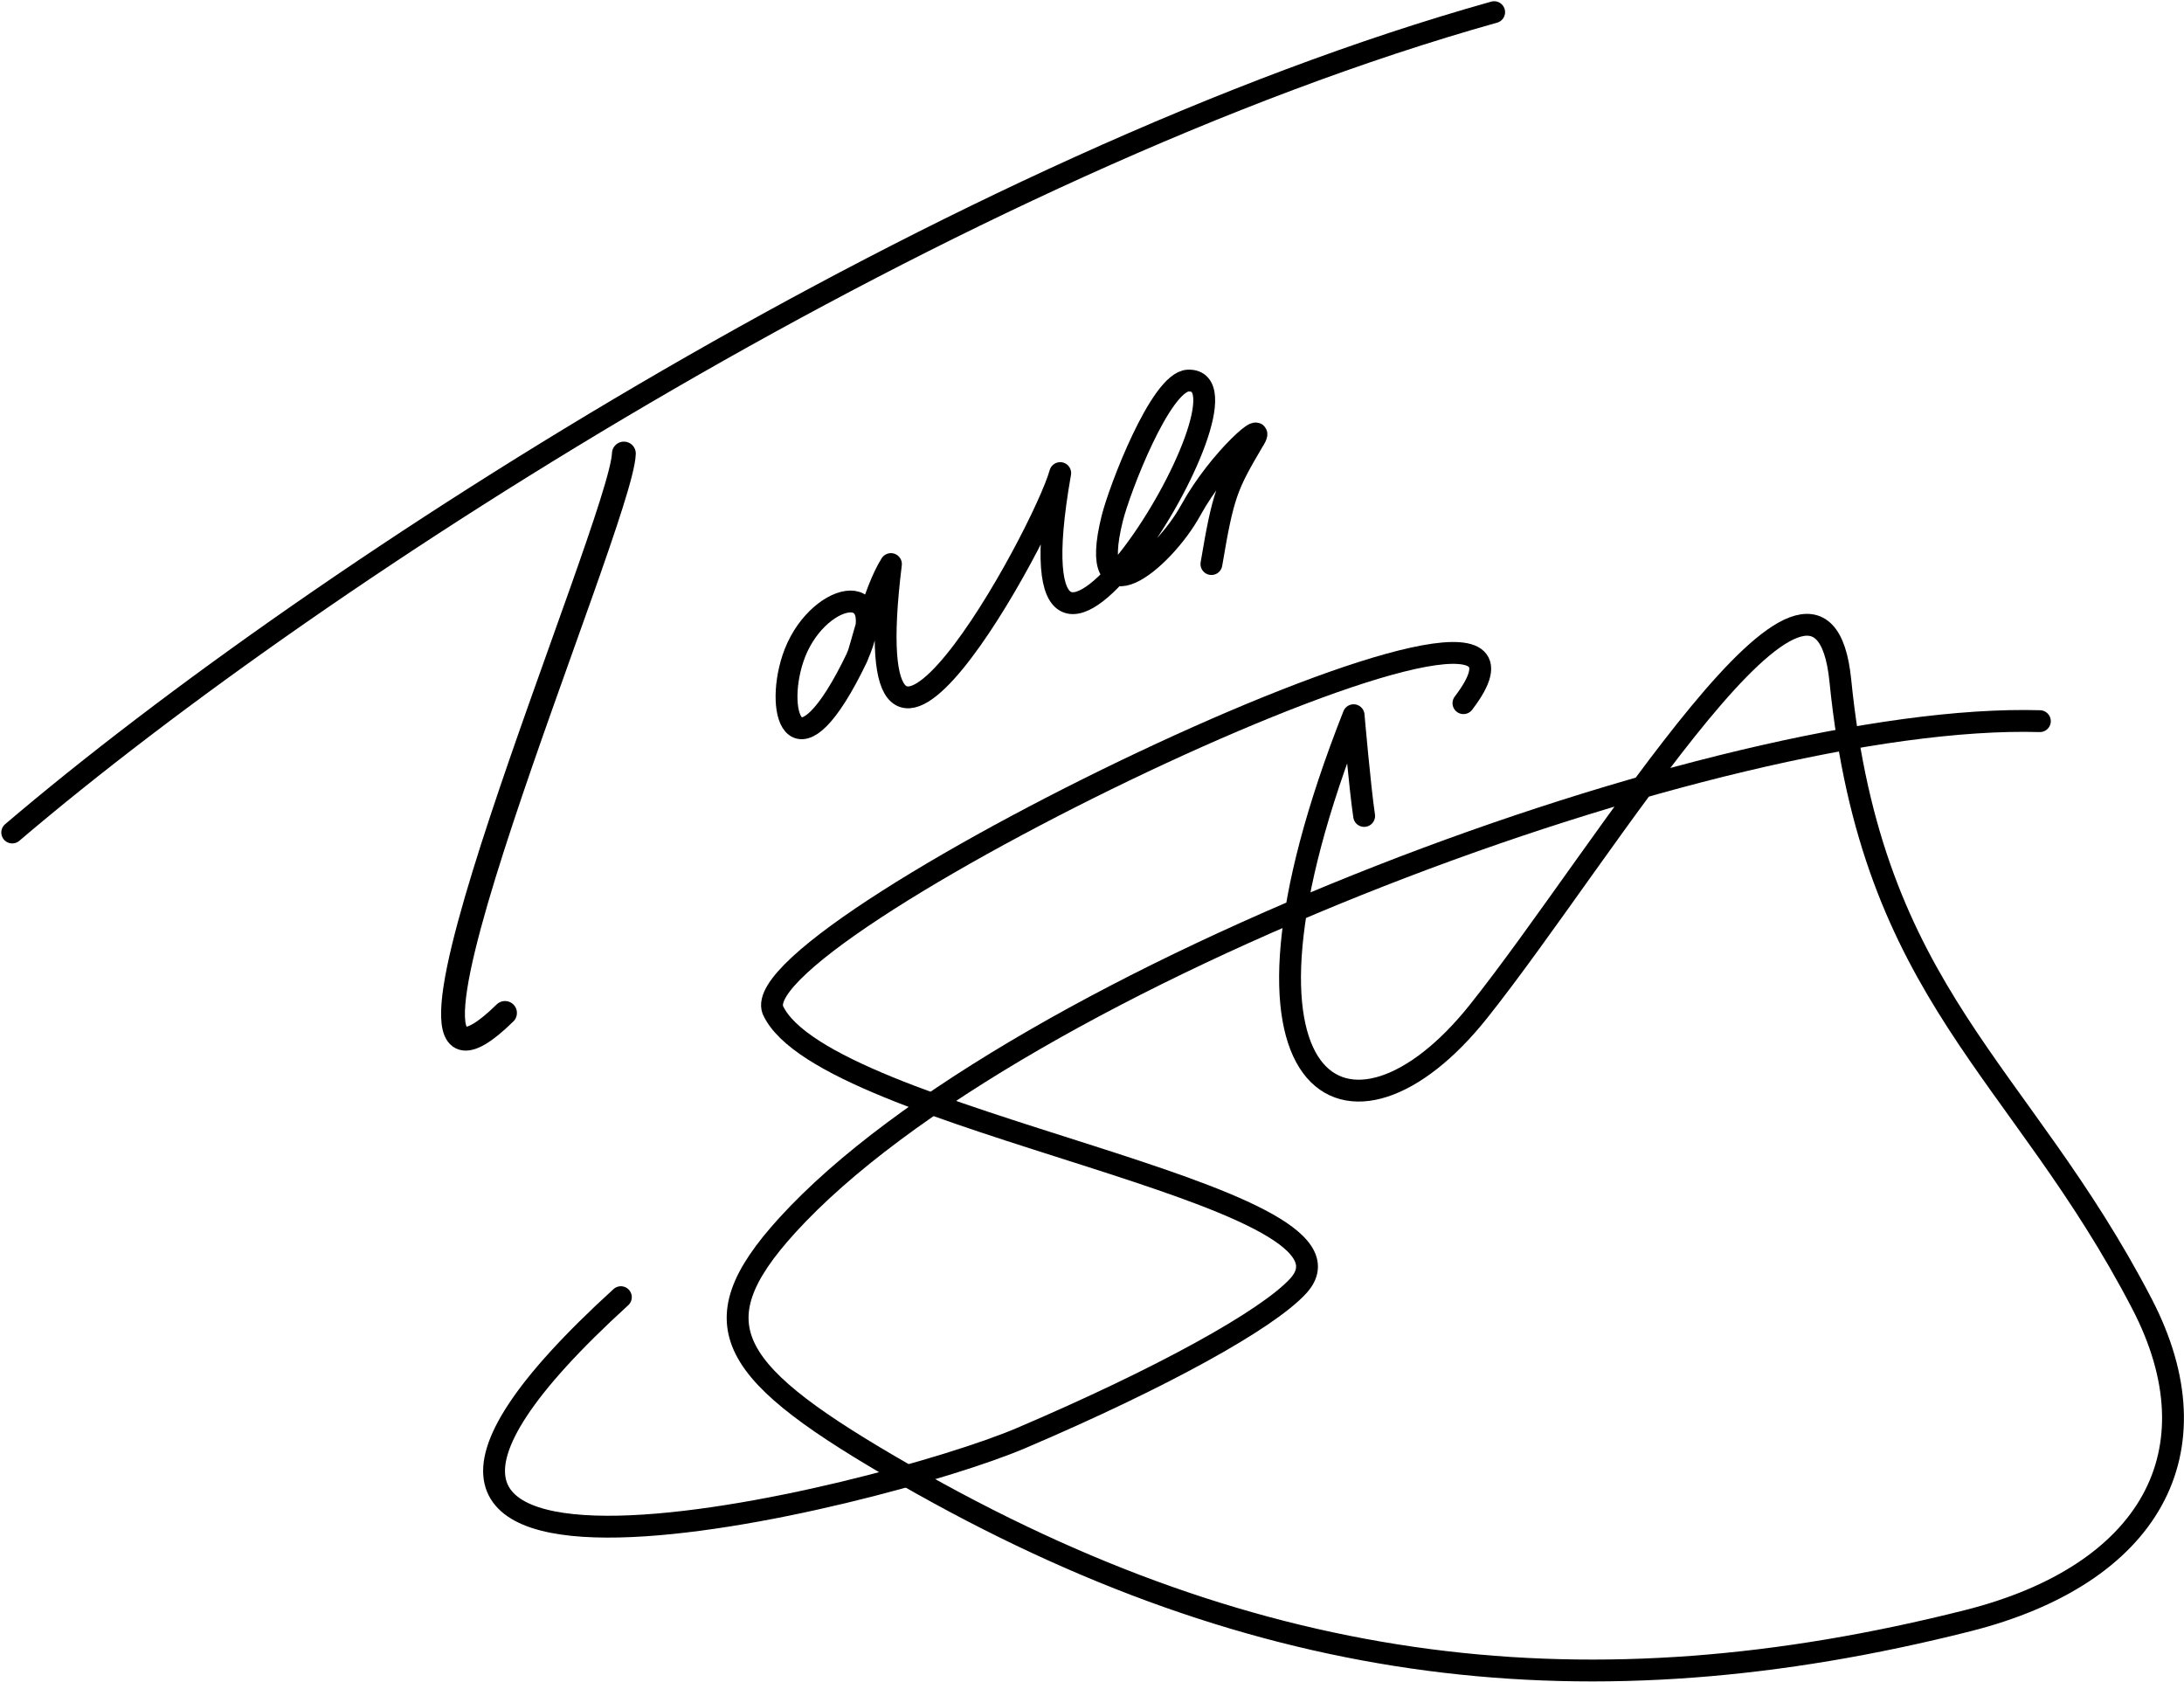 <?xml version="1.0" encoding="UTF-8" standalone="no"?>
<!-- Created with Inkscape (http://www.inkscape.org/) -->

<svg
   xmlns:dc="http://purl.org/dc/elements/1.1/"
   xmlns:cc="http://creativecommons.org/ns#"
   xmlns:rdf="http://www.w3.org/1999/02/22-rdf-syntax-ns#"
   xmlns:svg="http://www.w3.org/2000/svg"
   xmlns="http://www.w3.org/2000/svg"
   xmlns:sodipodi="http://sodipodi.sourceforge.net/DTD/sodipodi-0.dtd"
   xmlns:inkscape="http://www.inkscape.org/namespaces/inkscape"
   width="500"
   height="385"
   id="svg2"
   version="1.1"
   inkscape:version="0.48.5 r10040"
   sodipodi:docname="Tara Strong signature.svg">
  <defs
     id="defs4" />
  <sodipodi:namedview
     id="base"
     pagecolor="#ffffff"
     bordercolor="#666666"
     borderopacity="1.0"
     inkscape:pageopacity="0.0"
     inkscape:pageshadow="2"
     inkscape:zoom="1.4"
     inkscape:cx="236.78492"
     inkscape:cy="205.5817"
     inkscape:document-units="px"
     inkscape:current-layer="layer1"
     showgrid="false"
     inkscape:window-width="1920"
     inkscape:window-height="1018"
     inkscape:window-x="1912"
     inkscape:window-y="-8"
     inkscape:window-maximized="1" />
  <g
     inkscape:label="Layer 1"
     inkscape:groupmode="layer"
     id="layer1"
     transform="translate(0,-667.362)">
    <g
       id="g3774"
       transform="matrix(1.364,0,0,1.363,-256.404,152.581)">
      <path
         sodipodi:nodetypes="cc"
         inkscape:connector-curvature="0"
         id="path2996"
         d="M 190.031,517.486 C 242.125,473.081 348.725,404.997 438.763,379.723"
         style="fill:none;stroke:#000000;stroke-width:3.668;stroke-linecap:round;stroke-linejoin:round;stroke-miterlimit:4;stroke-opacity:1;stroke-dasharray:none" />
      <path
         sodipodi:nodetypes="cc"
         inkscape:connector-curvature="0"
         id="path3766"
         d="m 292.692,453.847 c -0.333,11.478 -47.741,121.166 -19.951,93.944"
         style="fill:none;stroke:#000000;stroke-width:4;stroke-linecap:round;stroke-linejoin:round;stroke-miterlimit:4;stroke-opacity:1;stroke-dasharray:none" />
      <path
         sodipodi:nodetypes="cssccsszcc"
         inkscape:connector-curvature="0"
         id="path3768"
         d="m 331.828,488.028 c 6.241,-13.966 -7.109,-10.912 -10.778,0.288 -3.119,9.52 0.714,20.758 10.785,-0.251 0.695,-1.449 2.698,-10.922 5.682,-15.657 -6.606,53.724 25.481,-4.748 28.411,-15.279 -10.073,57.229 35.498,-16.128 21.466,-15.531 -4.6,0.196 -11.527,18.26 -12.744,23.188 -4.308,17.436 8.448,7.214 13.195,-1.428 4.747,-8.642 13.272,-15.951 10.471,-11.595 -4.414,7.504 -5.037,8.919 -7.008,20.645"
         style="fill:none;stroke:#000000;stroke-width:3.668;stroke-linecap:round;stroke-linejoin:round;stroke-miterlimit:4;stroke-opacity:1;stroke-dasharray:none" />
      <path
         sodipodi:nodetypes="czscc"
         inkscape:connector-curvature="0"
         id="path3770"
         d="m 292.187,595.521 c -67.057,61.138 43.654,33.715 67.23,23.641 23.576,-10.074 41.257,-19.845 46.457,-25.521 14.304,-15.614 -79.662,-27.579 -88.181,-46.355 -5.269,-13.945 140.616,-83.821 115.915,-51.518"
         style="fill:none;stroke:#000000;stroke-width:3.668;stroke-linecap:round;stroke-linejoin:round;stroke-miterlimit:4;stroke-opacity:1;stroke-dasharray:none" />
      <path
         sodipodi:nodetypes="cczsssssc"
         inkscape:connector-curvature="0"
         id="path3772"
         d="m 416.94,514.708 c -0.721,-4.847 -1.768,-16.92 -1.768,-16.92 -25.286,64.12 -0.437,76.617 20.961,49.75 21.398,-26.867 57.446,-88.296 60.735,-55.558 5.323,52.988 30.128,65.147 50.631,104.668 12.913,24.89 1.29,45.494 -29.286,53.214 -63.216,15.961 -118.662,9.72 -178.258,-24.495 -29.69,-17.046 -35.214,-25.019 -19.85,-41.903 38.245,-42.028 157.08,-86.228 210.251,-84.674"
         style="fill:none;stroke:#000000;stroke-width:3.668;stroke-linecap:round;stroke-linejoin:round;stroke-miterlimit:4;stroke-opacity:1;stroke-dasharray:none" />
    </g>
  </g>
</svg>
